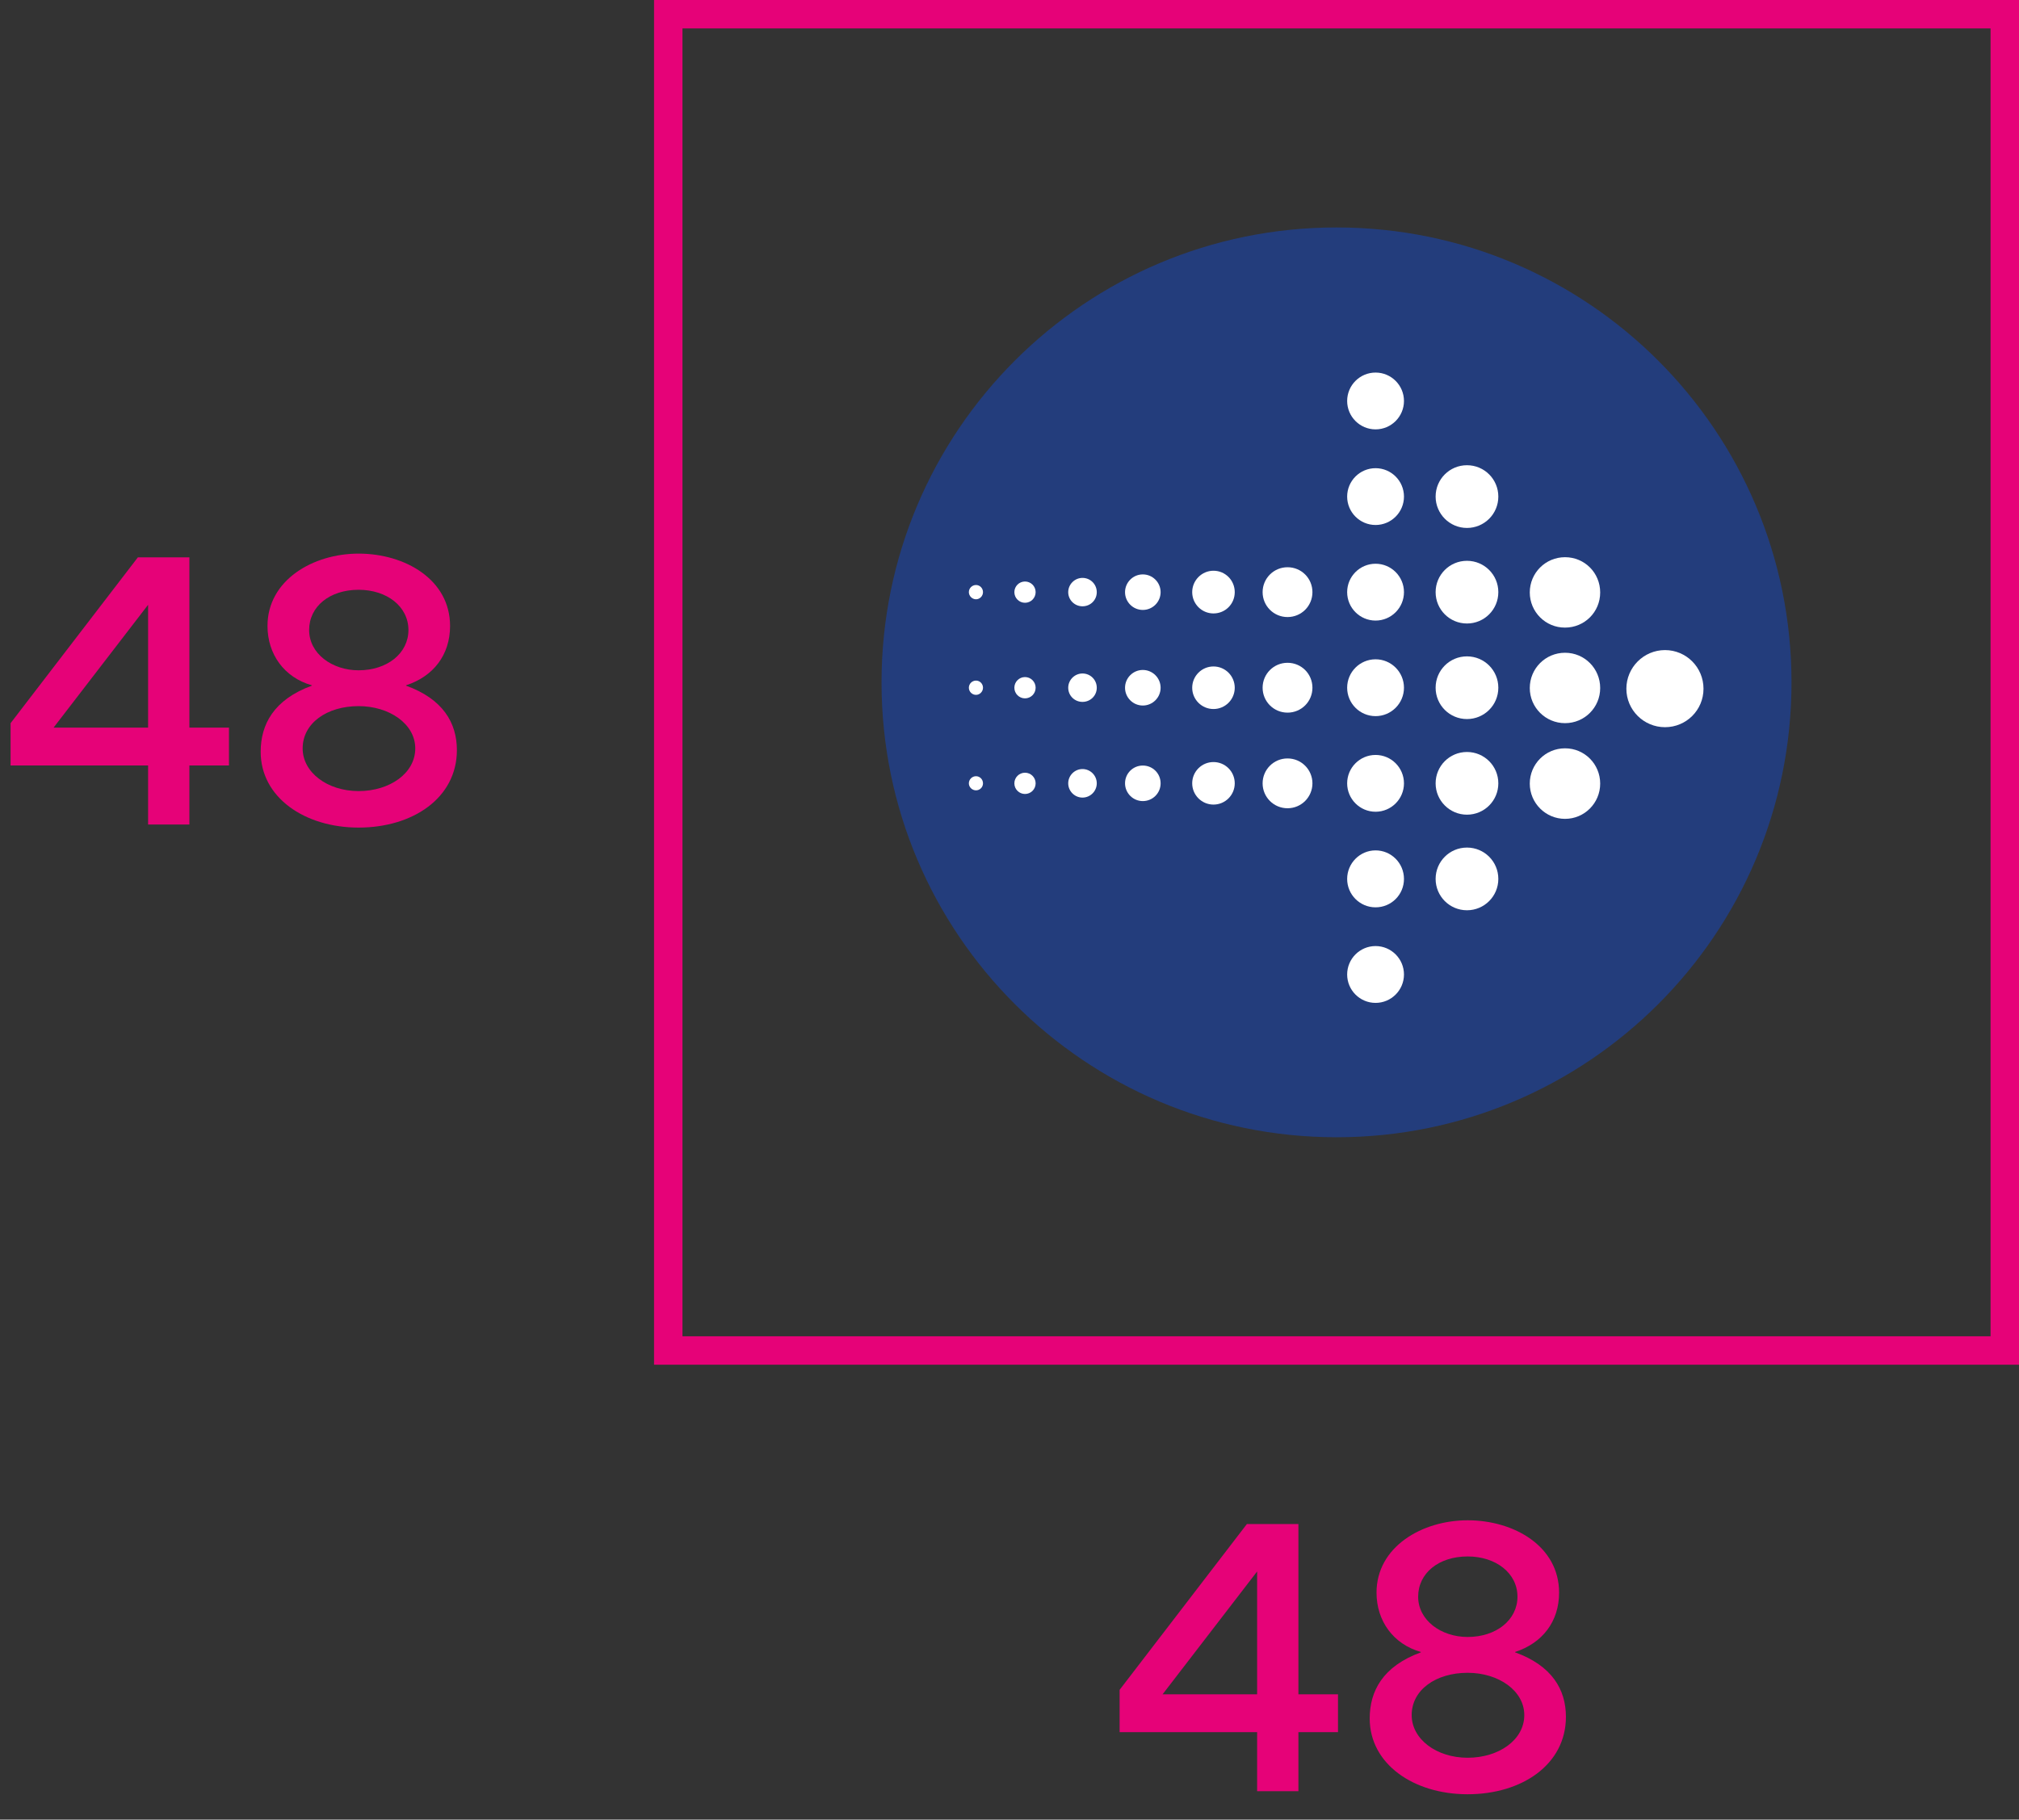 <svg width="71" height="64" viewBox="0 0 71 64" fill="none" xmlns="http://www.w3.org/2000/svg">
<rect x="0" y="0" width="71" height="64" fill="#333333" stroke="none"/>
<path d="M4.848 19.604H6.66V25.592H8.052V26.924H6.66V29H5.208V26.924H0.372V25.436L4.848 19.604ZM1.884 25.592H5.208V21.272L1.884 25.592ZM10.643 26.324C10.643 27.164 11.507 27.824 12.611 27.824C13.703 27.824 14.603 27.2 14.603 26.324C14.603 25.46 13.691 24.836 12.611 24.836C11.495 24.836 10.643 25.436 10.643 26.324ZM9.167 26.444C9.167 25.484 9.623 24.608 10.967 24.116V24.104C9.995 23.828 9.407 23.012 9.407 22.016C9.407 20.408 11.003 19.472 12.611 19.472C14.243 19.472 15.827 20.384 15.827 22.016C15.827 23.036 15.239 23.792 14.279 24.104V24.116C15.575 24.584 16.067 25.424 16.067 26.384C16.067 28.064 14.519 29.108 12.611 29.108C10.703 29.108 9.167 28.04 9.167 26.444ZM10.871 22.16C10.871 22.988 11.675 23.576 12.611 23.576C13.619 23.576 14.363 22.976 14.363 22.16C14.363 21.332 13.607 20.744 12.611 20.744C11.591 20.744 10.871 21.332 10.871 22.16Z" fill="#E60278"/>
<path d="M43.848 53.604H45.66V59.592H47.052V60.924H45.66V63H44.208V60.924H39.372V59.436L43.848 53.604ZM40.884 59.592H44.208V55.272L40.884 59.592ZM49.643 60.324C49.643 61.164 50.507 61.824 51.611 61.824C52.703 61.824 53.603 61.2 53.603 60.324C53.603 59.46 52.691 58.836 51.611 58.836C50.495 58.836 49.643 59.436 49.643 60.324ZM48.167 60.444C48.167 59.484 48.623 58.608 49.967 58.116V58.104C48.995 57.828 48.407 57.012 48.407 56.016C48.407 54.408 50.003 53.472 51.611 53.472C53.243 53.472 54.827 54.384 54.827 56.016C54.827 57.036 54.239 57.792 53.279 58.104V58.116C54.575 58.584 55.067 59.424 55.067 60.384C55.067 62.064 53.519 63.108 51.611 63.108C49.703 63.108 48.167 62.04 48.167 60.444ZM49.871 56.16C49.871 56.988 50.675 57.576 51.611 57.576C52.619 57.576 53.363 56.976 53.363 56.16C53.363 55.332 52.607 54.744 51.611 54.744C50.591 54.744 49.871 55.332 49.871 56.16Z" fill="#E60278"/>
<g clip-path="url(#clip0_3897_7233)">
<path d="M31 24.003C31 15.162 38.161 8 47 8C55.839 8 63 15.162 63 24.003C63 32.843 55.839 40 47 40C38.161 40 31 32.838 31 24.003Z" fill="#233D7C"/>
<path d="M47.374 14.103C47.374 13.551 47.822 13.104 48.373 13.104C48.924 13.104 49.372 13.551 49.372 14.103C49.372 14.654 48.924 15.102 48.373 15.102C47.822 15.102 47.374 14.654 47.374 14.103Z" fill="white"/>
<path d="M50.485 17.466C50.485 16.855 50.977 16.363 51.587 16.363C52.198 16.363 52.69 16.855 52.69 17.466C52.69 18.076 52.198 18.569 51.587 18.569C50.977 18.569 50.485 18.071 50.485 17.466Z" fill="white"/>
<path d="M47.374 17.466C47.374 16.915 47.822 16.467 48.373 16.467C48.924 16.467 49.372 16.915 49.372 17.466C49.372 18.017 48.924 18.465 48.373 18.465C47.822 18.465 47.374 18.017 47.374 17.466Z" fill="white"/>
<path d="M53.796 20.838C53.796 20.154 54.347 19.598 55.036 19.598C55.725 19.598 56.272 20.149 56.272 20.838C56.272 21.527 55.721 22.074 55.036 22.074C54.352 22.078 53.796 21.522 53.796 20.838Z" fill="white"/>
<path d="M50.485 20.827C50.485 20.217 50.977 19.725 51.587 19.725C52.198 19.725 52.69 20.217 52.69 20.827C52.69 21.438 52.198 21.93 51.587 21.93C50.977 21.93 50.485 21.438 50.485 20.827Z" fill="white"/>
<path d="M47.374 20.827C47.374 20.276 47.822 19.828 48.373 19.828C48.924 19.828 49.372 20.276 49.372 20.827C49.372 21.379 48.924 21.827 48.373 21.827C47.822 21.827 47.374 21.379 47.374 20.827Z" fill="white"/>
<path d="M44.401 20.827C44.401 20.345 44.79 19.951 45.277 19.951C45.764 19.951 46.153 20.34 46.153 20.827C46.153 21.315 45.764 21.703 45.277 21.703C44.79 21.703 44.401 21.31 44.401 20.827Z" fill="white"/>
<path d="M41.925 20.827C41.925 20.414 42.26 20.074 42.673 20.074C43.087 20.074 43.421 20.409 43.421 20.827C43.421 21.246 43.087 21.576 42.673 21.576C42.26 21.576 41.925 21.241 41.925 20.827Z" fill="white"/>
<path d="M39.563 20.828C39.563 20.484 39.844 20.203 40.188 20.203C40.533 20.203 40.814 20.484 40.814 20.828C40.814 21.173 40.533 21.453 40.188 21.453C39.844 21.453 39.563 21.173 39.563 20.828Z" fill="white"/>
<path d="M37.565 20.828C37.565 20.553 37.792 20.326 38.067 20.326C38.343 20.326 38.569 20.548 38.569 20.828C38.569 21.109 38.343 21.325 38.067 21.325C37.792 21.325 37.565 21.104 37.565 20.828Z" fill="white"/>
<path d="M35.671 20.827C35.671 20.62 35.839 20.453 36.045 20.453C36.252 20.453 36.419 20.62 36.419 20.827C36.419 21.034 36.252 21.201 36.045 21.201C35.839 21.201 35.671 21.034 35.671 20.827Z" fill="white"/>
<path d="M34.071 20.827C34.071 20.689 34.184 20.576 34.322 20.576C34.459 20.576 34.568 20.689 34.568 20.827C34.568 20.965 34.455 21.078 34.322 21.078C34.189 21.078 34.071 20.965 34.071 20.827Z" fill="white"/>
<path d="M53.796 24.199C53.796 23.515 54.347 22.959 55.036 22.959C55.725 22.959 56.272 23.515 56.272 24.199C56.272 24.884 55.721 25.435 55.036 25.435C54.352 25.435 53.796 24.884 53.796 24.199Z" fill="white"/>
<path d="M50.485 24.189C50.485 23.578 50.977 23.086 51.587 23.086C52.198 23.086 52.69 23.578 52.69 24.189C52.69 24.799 52.198 25.291 51.587 25.291C50.977 25.291 50.485 24.799 50.485 24.189Z" fill="white"/>
<path d="M47.374 24.189C47.374 23.637 47.822 23.189 48.373 23.189C48.924 23.189 49.372 23.637 49.372 24.189C49.372 24.74 48.924 25.188 48.373 25.188C47.822 25.188 47.374 24.74 47.374 24.189Z" fill="white"/>
<path d="M44.401 24.189C44.401 23.706 44.79 23.312 45.277 23.312C45.764 23.312 46.153 23.701 46.153 24.189C46.153 24.676 45.764 25.065 45.277 25.065C44.79 25.065 44.401 24.671 44.401 24.189Z" fill="white"/>
<path d="M41.925 24.19C41.925 23.776 42.26 23.441 42.673 23.441C43.087 23.441 43.421 23.776 43.421 24.19C43.421 24.603 43.087 24.938 42.673 24.938C42.26 24.938 41.925 24.603 41.925 24.19Z" fill="white"/>
<path d="M39.563 24.19C39.563 23.845 39.844 23.564 40.188 23.564C40.533 23.564 40.814 23.845 40.814 24.19C40.814 24.534 40.533 24.815 40.188 24.815C39.844 24.815 39.563 24.534 39.563 24.19Z" fill="white"/>
<path d="M37.565 24.19C37.565 23.914 37.792 23.688 38.067 23.688C38.343 23.688 38.569 23.909 38.569 24.19C38.569 24.47 38.343 24.687 38.067 24.687C37.787 24.687 37.565 24.465 37.565 24.19Z" fill="white"/>
<path d="M35.671 24.189C35.671 23.982 35.839 23.814 36.045 23.814C36.252 23.814 36.419 23.982 36.419 24.189C36.419 24.395 36.252 24.563 36.045 24.563C35.839 24.563 35.671 24.395 35.671 24.189Z" fill="white"/>
<path d="M34.071 24.189C34.071 24.051 34.184 23.938 34.322 23.938C34.459 23.938 34.568 24.051 34.568 24.189C34.568 24.326 34.455 24.44 34.322 24.44C34.184 24.44 34.071 24.326 34.071 24.189Z" fill="white"/>
<path d="M57.193 24.224C57.193 23.476 57.803 22.865 58.551 22.865C59.299 22.865 59.905 23.471 59.905 24.224C59.905 24.977 59.299 25.577 58.551 25.577C57.803 25.577 57.193 24.972 57.193 24.224Z" fill="white"/>
<path d="M53.796 27.561C53.796 26.877 54.347 26.32 55.036 26.32C55.725 26.32 56.272 26.877 56.272 27.561C56.272 28.245 55.721 28.801 55.036 28.801C54.352 28.801 53.796 28.245 53.796 27.561Z" fill="white"/>
<path d="M50.485 27.552C50.485 26.942 50.977 26.449 51.587 26.449C52.198 26.449 52.69 26.942 52.69 27.552C52.69 28.162 52.198 28.654 51.587 28.654C50.982 28.654 50.485 28.162 50.485 27.552Z" fill="white"/>
<path d="M47.374 27.552C47.374 27.001 47.822 26.553 48.373 26.553C48.924 26.553 49.372 27.001 49.372 27.552C49.372 28.103 48.924 28.551 48.373 28.551C47.822 28.551 47.374 28.103 47.374 27.552Z" fill="white"/>
<path d="M44.401 27.552C44.401 27.07 44.79 26.676 45.277 26.676C45.764 26.676 46.153 27.07 46.153 27.552C46.153 28.034 45.764 28.428 45.277 28.428C44.79 28.428 44.401 28.034 44.401 27.552Z" fill="white"/>
<path d="M41.925 27.551C41.925 27.137 42.26 26.803 42.673 26.803C43.087 26.803 43.421 27.137 43.421 27.551C43.421 27.964 43.087 28.299 42.673 28.299C42.26 28.299 41.925 27.964 41.925 27.551Z" fill="white"/>
<path d="M39.563 27.551C39.563 27.201 39.844 26.926 40.188 26.926C40.533 26.926 40.814 27.201 40.814 27.551C40.814 27.9 40.533 28.176 40.188 28.176C39.844 28.176 39.563 27.895 39.563 27.551Z" fill="white"/>
<path d="M37.565 27.551C37.565 27.275 37.792 27.049 38.067 27.049C38.343 27.049 38.569 27.275 38.569 27.551C38.569 27.827 38.343 28.053 38.067 28.053C37.792 28.053 37.565 27.827 37.565 27.551Z" fill="white"/>
<path d="M35.671 27.552C35.671 27.345 35.839 27.178 36.045 27.178C36.252 27.178 36.419 27.345 36.419 27.552C36.419 27.759 36.252 27.926 36.045 27.926C35.839 27.926 35.671 27.759 35.671 27.552Z" fill="white"/>
<path d="M34.071 27.552C34.071 27.414 34.184 27.301 34.322 27.301C34.459 27.301 34.568 27.414 34.568 27.552C34.568 27.69 34.455 27.798 34.322 27.798C34.189 27.798 34.071 27.69 34.071 27.552Z" fill="white"/>
<path d="M50.485 30.913C50.485 30.303 50.977 29.811 51.587 29.811C52.198 29.811 52.69 30.303 52.69 30.913C52.69 31.523 52.198 32.016 51.587 32.016C50.977 32.016 50.485 31.523 50.485 30.913Z" fill="white"/>
<path d="M47.374 30.914C47.374 30.363 47.822 29.91 48.373 29.91C48.924 29.91 49.372 30.358 49.372 30.914C49.372 31.471 48.924 31.913 48.373 31.913C47.822 31.913 47.374 31.466 47.374 30.914Z" fill="white"/>
<path d="M47.374 34.275C47.374 33.723 47.822 33.275 48.373 33.275C48.924 33.275 49.372 33.723 49.372 34.275C49.372 34.826 48.924 35.274 48.373 35.274C47.822 35.274 47.374 34.826 47.374 34.275Z" fill="white"/>
</g>
<rect x="23.5" y="0.5" width="47" height="47" stroke="#E60278"/>
<defs>
<clipPath id="clip0_3897_7233">
<rect width="32" height="32" fill="white" transform="translate(31 8)"/>
</clipPath>
</defs>
</svg>
